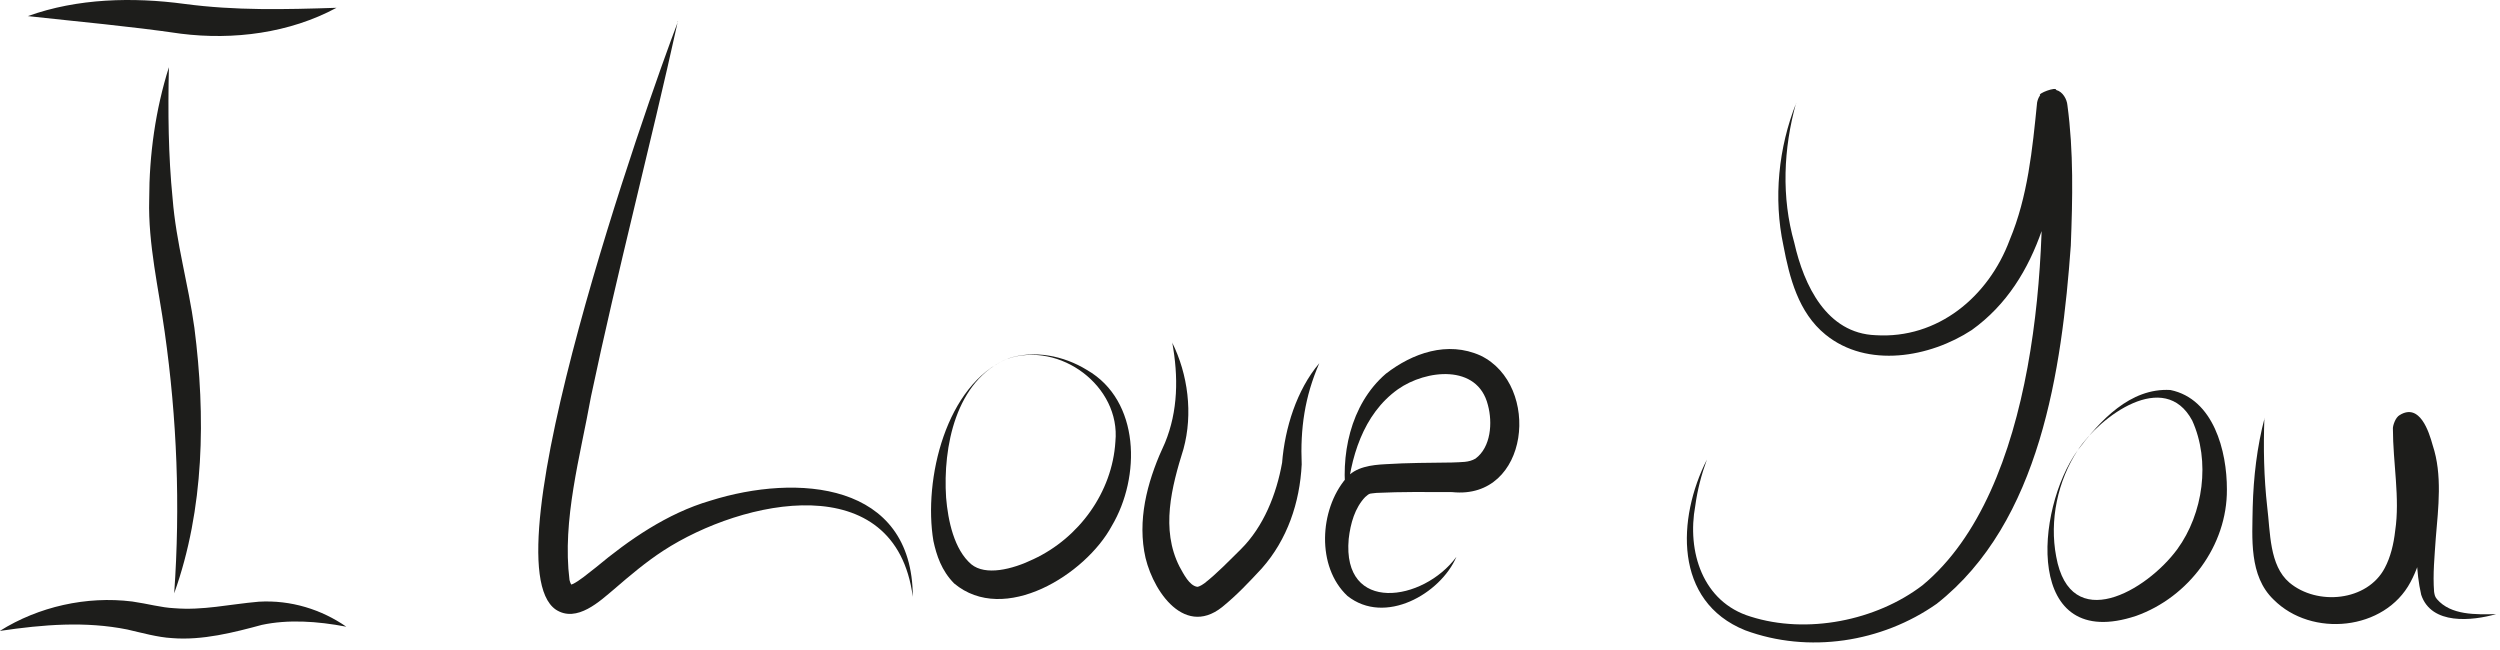 <?xml version="1.0" encoding="UTF-8"?> <svg xmlns="http://www.w3.org/2000/svg" width="250" height="65" viewBox="0 0 250 65" fill="none"><g clip-path="url(#clip0_465_2133)"><path d="M17.42 59.33C18.04 50.52 17.7 41.89 16.47 33.2C15.87 28.88 14.8 24.39 14.92 19.96C14.92 15.46 15.55 10.97 16.89 6.72C16.79 11.17 16.83 15.54 17.26 19.85C17.61 24.28 18.83 28.37 19.44 32.79C20.57 41.63 20.44 50.88 17.42 59.33Z" fill="#1D1D1B"></path><path d="M2.79 1.61C7.75 -0.18 13.31 -0.3 18.44 0.39C23.56 1.07 28.44 0.95 33.65 0.78C28.96 3.31 23.34 4.03 18.09 3.37C12.89 2.61 8.02 2.19 2.78 1.61H2.79Z" fill="#1D1D1B"></path><path d="M0 63.08C3.85 60.67 8.64 59.58 13.22 60.15C14.82 60.38 16.12 60.76 17.42 60.82C20.3 61.06 22.89 60.43 25.88 60.17C29.1 59.98 32.17 60.96 34.63 62.67C31.7 62.11 28.8 61.93 26.18 62.49C23.41 63.24 20.23 64.06 17.2 63.81C15.81 63.74 14.08 63.26 12.73 62.95C8.54 62.11 4.34 62.45 0 63.09L0 63.08Z" fill="#1D1D1B"></path><path d="M67.79 2.11C65.02 14.68 61.75 27.08 59.1 39.65C58.03 45.62 56.2 52.01 56.95 58C57.03 58.37 57.23 58.62 57.16 58.52C57.12 58.5 57.02 58.47 57.02 58.48C57.01 58.5 57.14 58.45 57.28 58.4C57.92 58.1 58.77 57.38 59.59 56.74C62.88 54 66.71 51.33 71.03 50.07C79.69 47.34 91.26 48.16 91.28 59.68C89.55 46.63 74.28 49.9 66.33 55.07C64.61 56.19 63.03 57.52 61.41 58.92C60.04 60.06 57.69 62.34 55.58 60.96C48.57 56.13 64.64 10.42 67.81 2.12L67.79 2.11Z" fill="#1D1D1B"></path><path d="M100.77 35.86C95.56 38.03 94.28 44.71 94.61 49.76C94.8 52.07 95.41 54.96 97.13 56.43C98.55 57.59 101.2 56.96 103.36 55.91C107.9 53.79 111.23 49.23 111.54 44.16C112.08 38.62 106 34.11 100.77 35.87V35.86ZM100.77 35.86C103.4 34.97 106.36 35.56 108.7 37C114.03 40.07 114.08 47.7 111.18 52.59C108.57 57.44 100.43 62.55 95.41 58.34C94.15 57.06 93.65 55.53 93.34 54.09C92.32 47.97 94.58 38.45 100.77 35.86Z" fill="#1D1D1B"></path><path d="M117.21 34.24C118.8 37.43 119.31 41.37 118.35 44.89C117.15 48.72 116.06 52.94 117.95 56.66C118.36 57.4 118.93 58.56 119.72 58.68C119.77 58.7 120.06 58.61 120.44 58.33C121.68 57.37 122.97 56.02 124.08 54.93C126.36 52.67 127.65 49.42 128.21 46.27C128.49 42.8 129.66 39.01 131.93 36.32C130.47 39.67 130.02 42.86 130.17 46.45C129.98 50.25 128.74 53.95 126.18 56.84C124.85 58.27 123.72 59.48 122.21 60.71C118.24 63.86 114.97 58.61 114.42 55.12C113.79 51.35 114.94 47.6 116.5 44.28C117.81 41.09 117.85 37.67 117.22 34.23L117.21 34.24Z" fill="#1D1D1B"></path><path d="M145.63 55.71C144.04 59.37 138.5 62.58 134.74 59.59C131.63 56.68 131.94 50.98 134.59 47.85C135.52 46.68 137.19 46.49 138.54 46.42C140.7 46.28 143.03 46.28 145.19 46.25C146.17 46.2 146.86 46.26 147.55 45.86C149.1 44.71 149.27 42.26 148.79 40.5C147.76 36.37 142.6 36.95 139.79 38.93C136.31 41.41 134.99 45.8 134.67 50.04C133.98 45.65 135 40.46 138.59 37.37C141.24 35.32 144.74 34.06 148.06 35.56C154.15 38.51 152.95 50.03 145.22 49.21C142.76 49.2 140.09 49.17 137.66 49.29C137 49.38 137.01 49.26 136.52 49.7C135.49 50.79 135.05 52.32 134.87 53.89C134.19 61.42 142.33 60.18 145.63 55.7V55.71Z" fill="#1D1D1B"></path><path d="M179.61 10.29C178.34 14.88 178.13 19.71 179.43 24.28C180.39 28.53 182.66 33.34 187.56 33.52C193.76 33.91 198.85 29.69 200.97 23.99C202.78 19.67 203.24 14.93 203.71 10.25C203.76 10.02 203.83 9.78 204.01 9.53C203.73 9.36 205.65 8.63 205.62 9C206.29 9.17 206.69 9.94 206.74 10.51C207.37 15.17 207.26 19.89 207.08 24.57C206.18 36.91 204.06 52.21 193.67 60.38C188.16 64.25 180.84 65.37 174.52 63.03C167.34 60.14 167.72 51.81 170.69 45.96C170.14 47.46 169.74 49 169.53 50.56C168.68 55.14 170.25 60.2 175.06 61.66C180.68 63.45 187.61 62.08 192.26 58.52C203.67 49.06 204.93 25.5 203.97 11.55C203.95 11.37 203.92 11.19 203.9 11.05C203.9 10.99 203.86 10.89 203.9 10.98C204.01 11.3 204.39 11.69 204.79 11.79C204.75 12.13 206.63 11.44 206.34 11.28C206.42 11.19 206.51 10.99 206.52 10.95L206.54 10.88V10.84C205.74 18.81 204.2 27.97 197.18 33C192.98 35.75 186.73 36.86 182.55 33.46C179.83 31.25 178.95 27.76 178.34 24.55C177.33 19.82 177.85 14.76 179.62 10.3L179.61 10.29Z" fill="#1D1D1B"></path><path d="M207.78 45.01C205.76 48.1 204.93 52.04 205.62 55.66C207.04 63.5 214.64 59.12 217.73 54.92C220.33 51.35 221.06 46.1 219.22 42.05C216.44 36.89 210.04 41.6 207.78 45.01ZM207.78 45.01C209.99 42.08 213.01 38.77 217.04 39C221.37 39.89 222.7 45.13 222.69 48.94C222.73 54.56 218.86 59.72 213.61 61.59C202.45 65.3 203.46 51 207.78 45.01Z" fill="#1D1D1B"></path><path d="M226.44 41.8C226.33 44.8 226.39 47.74 226.72 50.68C227.04 53.24 226.92 56.54 228.94 58.26C231.71 60.59 236.73 60.14 238.48 56.79C239.05 55.72 239.37 54.42 239.52 53.06C240.01 49.82 239.29 46.29 239.29 42.82C239.29 42.58 239.52 41.75 239.98 41.5C241.97 40.29 242.89 43.14 243.27 44.53C244.25 47.47 243.83 50.79 243.58 53.79C243.46 55.6 243.27 57.42 243.41 59.19C243.47 59.52 243.49 59.67 243.7 59.92C245.09 61.53 247.57 61.46 249.62 61.41C247.22 62.09 243.14 62.53 242.12 59.48C241.03 54.76 242.37 49.89 240.76 45.3C240.6 44.8 240.25 43.93 240.04 43.65C240.66 44.31 241.9 43.89 242.06 43.07V43.22C242.49 48.03 243.55 53.54 241.05 58.21C238.47 63.07 231.16 63.78 227.36 59.96C224.88 57.58 225.23 53.8 225.27 50.72C225.35 47.71 225.7 44.69 226.46 41.79L226.44 41.8Z" fill="#1D1D1B"></path></g><defs><clipPath id="clip0_465_2133"><rect width="249.6" height="64.24" fill="white"></rect></clipPath></defs></svg> 